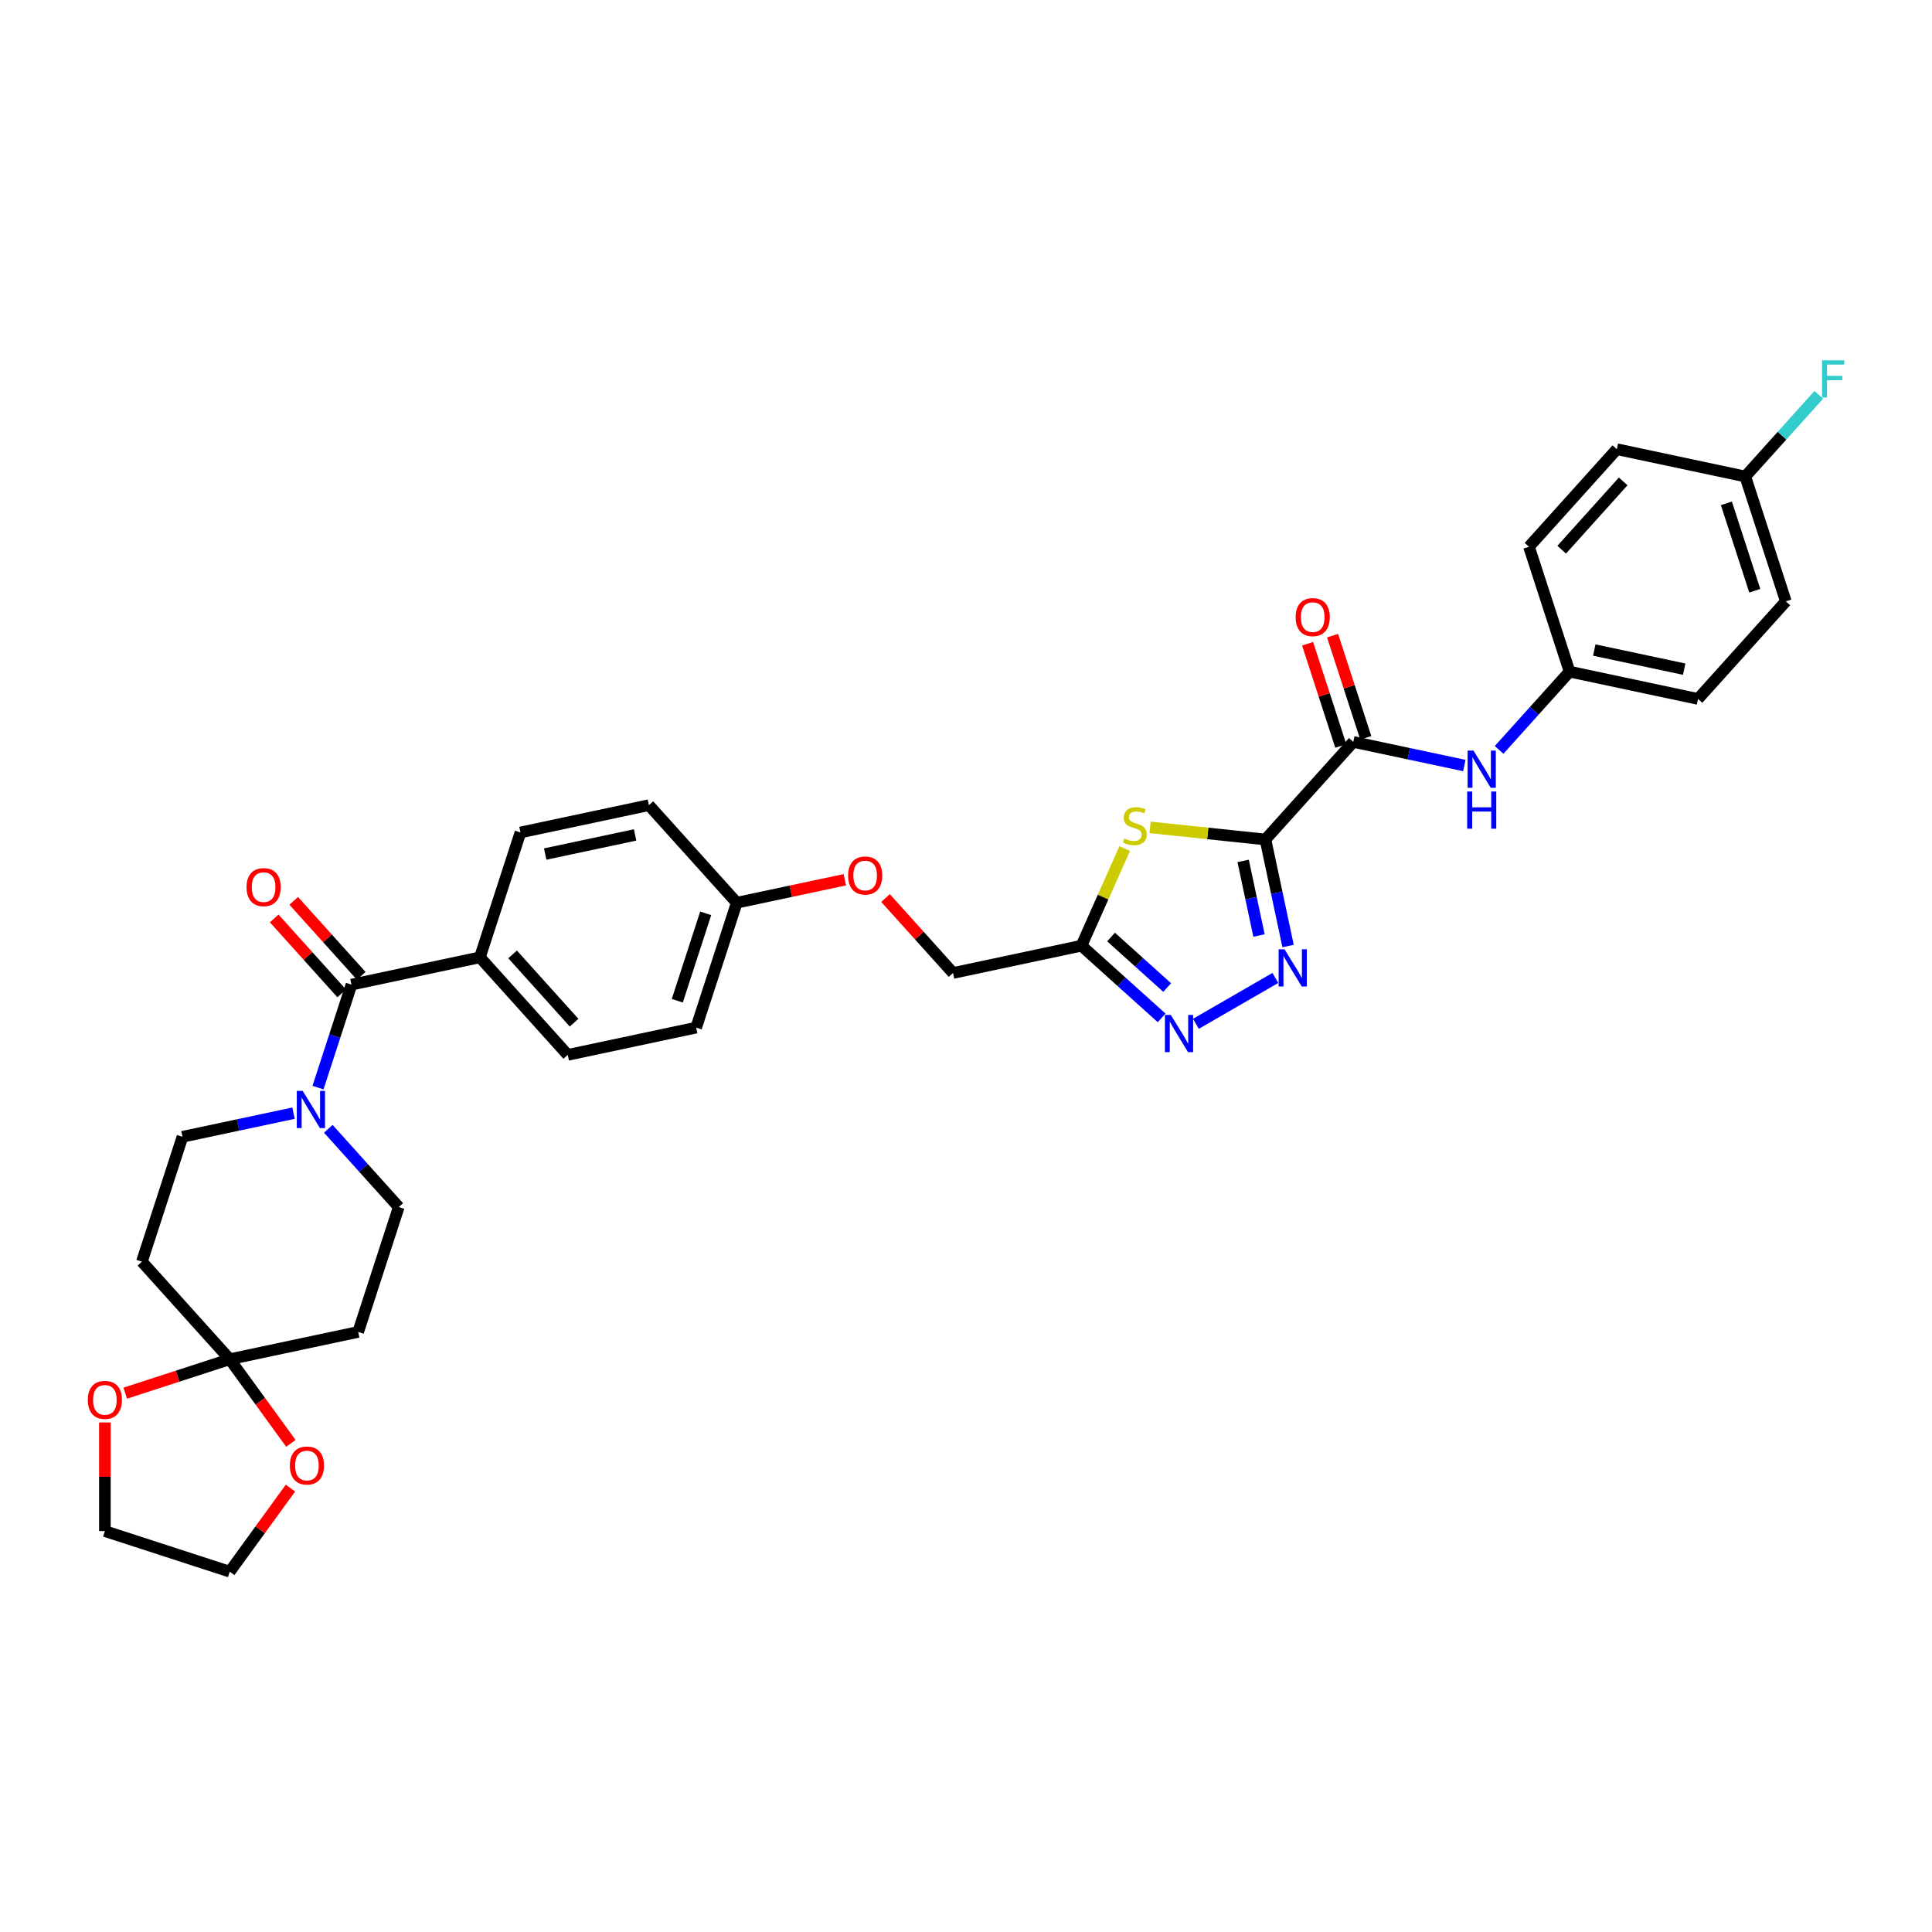 <?xml version='1.0' encoding='iso-8859-1'?>
<svg version='1.1' baseProfile='full'
              xmlns='http://www.w3.org/2000/svg'
                      xmlns:rdkit='http://www.rdkit.org/xml'
                      xmlns:xlink='http://www.w3.org/1999/xlink'
                  xml:space='preserve'
width='1000px' height='1000px' viewBox='0 0 1000 1000'>
<!-- END OF HEADER -->
<rect style='opacity:1.0;fill:#FFFFFF;stroke:none' width='1000' height='1000' x='0' y='0'> </rect>
<path class='bond-0' d='M 654.986,434.515 L 660.848,462.09' style='fill:none;fill-rule:evenodd;stroke:#000000;stroke-width:6px;stroke-linecap:butt;stroke-linejoin:miter;stroke-opacity:1' />
<path class='bond-0' d='M 660.848,462.09 L 666.709,489.666' style='fill:none;fill-rule:evenodd;stroke:#0000FF;stroke-width:6px;stroke-linecap:butt;stroke-linejoin:miter;stroke-opacity:1' />
<path class='bond-0' d='M 643.45,445.613 L 647.553,464.916' style='fill:none;fill-rule:evenodd;stroke:#000000;stroke-width:6px;stroke-linecap:butt;stroke-linejoin:miter;stroke-opacity:1' />
<path class='bond-0' d='M 647.553,464.916 L 651.656,484.219' style='fill:none;fill-rule:evenodd;stroke:#0000FF;stroke-width:6px;stroke-linecap:butt;stroke-linejoin:miter;stroke-opacity:1' />
<path class='bond-1' d='M 654.986,434.515 L 625.128,431.377' style='fill:none;fill-rule:evenodd;stroke:#000000;stroke-width:6px;stroke-linecap:butt;stroke-linejoin:miter;stroke-opacity:1' />
<path class='bond-1' d='M 625.128,431.377 L 595.27,428.238' style='fill:none;fill-rule:evenodd;stroke:#CCCC00;stroke-width:6px;stroke-linecap:butt;stroke-linejoin:miter;stroke-opacity:1' />
<path class='bond-3' d='M 654.986,434.515 L 700.459,384.012' style='fill:none;fill-rule:evenodd;stroke:#000000;stroke-width:6px;stroke-linecap:butt;stroke-linejoin:miter;stroke-opacity:1' />
<path class='bond-2' d='M 660.118,506.183 L 619,529.922' style='fill:none;fill-rule:evenodd;stroke:#0000FF;stroke-width:6px;stroke-linecap:butt;stroke-linejoin:miter;stroke-opacity:1' />
<path class='bond-4' d='M 582.142,439.222 L 570.951,464.358' style='fill:none;fill-rule:evenodd;stroke:#CCCC00;stroke-width:6px;stroke-linecap:butt;stroke-linejoin:miter;stroke-opacity:1' />
<path class='bond-4' d='M 570.951,464.358 L 559.759,489.494' style='fill:none;fill-rule:evenodd;stroke:#000000;stroke-width:6px;stroke-linecap:butt;stroke-linejoin:miter;stroke-opacity:1' />
<path class='bond-34' d='M 601.265,526.865 L 580.512,508.18' style='fill:none;fill-rule:evenodd;stroke:#0000FF;stroke-width:6px;stroke-linecap:butt;stroke-linejoin:miter;stroke-opacity:1' />
<path class='bond-34' d='M 580.512,508.18 L 559.759,489.494' style='fill:none;fill-rule:evenodd;stroke:#000000;stroke-width:6px;stroke-linecap:butt;stroke-linejoin:miter;stroke-opacity:1' />
<path class='bond-34' d='M 604.133,511.159 L 589.607,498.079' style='fill:none;fill-rule:evenodd;stroke:#0000FF;stroke-width:6px;stroke-linecap:butt;stroke-linejoin:miter;stroke-opacity:1' />
<path class='bond-34' d='M 589.607,498.079 L 575.08,484.999' style='fill:none;fill-rule:evenodd;stroke:#000000;stroke-width:6px;stroke-linecap:butt;stroke-linejoin:miter;stroke-opacity:1' />
<path class='bond-8' d='M 700.459,384.012 L 729.197,390.121' style='fill:none;fill-rule:evenodd;stroke:#000000;stroke-width:6px;stroke-linecap:butt;stroke-linejoin:miter;stroke-opacity:1' />
<path class='bond-8' d='M 729.197,390.121 L 757.934,396.229' style='fill:none;fill-rule:evenodd;stroke:#0000FF;stroke-width:6px;stroke-linecap:butt;stroke-linejoin:miter;stroke-opacity:1' />
<path class='bond-17' d='M 706.922,381.912 L 698.328,355.461' style='fill:none;fill-rule:evenodd;stroke:#000000;stroke-width:6px;stroke-linecap:butt;stroke-linejoin:miter;stroke-opacity:1' />
<path class='bond-17' d='M 698.328,355.461 L 689.733,329.01' style='fill:none;fill-rule:evenodd;stroke:#FF0000;stroke-width:6px;stroke-linecap:butt;stroke-linejoin:miter;stroke-opacity:1' />
<path class='bond-17' d='M 693.996,386.112 L 685.401,359.661' style='fill:none;fill-rule:evenodd;stroke:#000000;stroke-width:6px;stroke-linecap:butt;stroke-linejoin:miter;stroke-opacity:1' />
<path class='bond-17' d='M 685.401,359.661 L 676.807,333.21' style='fill:none;fill-rule:evenodd;stroke:#FF0000;stroke-width:6px;stroke-linecap:butt;stroke-linejoin:miter;stroke-opacity:1' />
<path class='bond-18' d='M 559.759,489.494 L 493.286,503.623' style='fill:none;fill-rule:evenodd;stroke:#000000;stroke-width:6px;stroke-linecap:butt;stroke-linejoin:miter;stroke-opacity:1' />
<path class='bond-5' d='M 181.922,509.638 L 248.395,495.509' style='fill:none;fill-rule:evenodd;stroke:#000000;stroke-width:6px;stroke-linecap:butt;stroke-linejoin:miter;stroke-opacity:1' />
<path class='bond-6' d='M 181.922,509.638 L 173.261,536.293' style='fill:none;fill-rule:evenodd;stroke:#000000;stroke-width:6px;stroke-linecap:butt;stroke-linejoin:miter;stroke-opacity:1' />
<path class='bond-6' d='M 173.261,536.293 L 164.6,562.948' style='fill:none;fill-rule:evenodd;stroke:#0000FF;stroke-width:6px;stroke-linecap:butt;stroke-linejoin:miter;stroke-opacity:1' />
<path class='bond-16' d='M 186.972,505.091 L 169.502,485.688' style='fill:none;fill-rule:evenodd;stroke:#000000;stroke-width:6px;stroke-linecap:butt;stroke-linejoin:miter;stroke-opacity:1' />
<path class='bond-16' d='M 169.502,485.688 L 152.033,466.286' style='fill:none;fill-rule:evenodd;stroke:#FF0000;stroke-width:6px;stroke-linecap:butt;stroke-linejoin:miter;stroke-opacity:1' />
<path class='bond-16' d='M 176.871,514.185 L 159.402,494.783' style='fill:none;fill-rule:evenodd;stroke:#000000;stroke-width:6px;stroke-linecap:butt;stroke-linejoin:miter;stroke-opacity:1' />
<path class='bond-16' d='M 159.402,494.783 L 141.932,475.381' style='fill:none;fill-rule:evenodd;stroke:#FF0000;stroke-width:6px;stroke-linecap:butt;stroke-linejoin:miter;stroke-opacity:1' />
<path class='bond-12' d='M 151.924,576.182 L 123.186,582.291' style='fill:none;fill-rule:evenodd;stroke:#0000FF;stroke-width:6px;stroke-linecap:butt;stroke-linejoin:miter;stroke-opacity:1' />
<path class='bond-12' d='M 123.186,582.291 L 94.448,588.399' style='fill:none;fill-rule:evenodd;stroke:#000000;stroke-width:6px;stroke-linecap:butt;stroke-linejoin:miter;stroke-opacity:1' />
<path class='bond-13' d='M 169.919,584.263 L 188.157,604.518' style='fill:none;fill-rule:evenodd;stroke:#0000FF;stroke-width:6px;stroke-linecap:butt;stroke-linejoin:miter;stroke-opacity:1' />
<path class='bond-13' d='M 188.157,604.518 L 206.394,624.772' style='fill:none;fill-rule:evenodd;stroke:#000000;stroke-width:6px;stroke-linecap:butt;stroke-linejoin:miter;stroke-opacity:1' />
<path class='bond-7' d='M 118.921,703.534 L 185.394,689.404' style='fill:none;fill-rule:evenodd;stroke:#000000;stroke-width:6px;stroke-linecap:butt;stroke-linejoin:miter;stroke-opacity:1' />
<path class='bond-14' d='M 118.921,703.534 L 134.741,725.308' style='fill:none;fill-rule:evenodd;stroke:#000000;stroke-width:6px;stroke-linecap:butt;stroke-linejoin:miter;stroke-opacity:1' />
<path class='bond-14' d='M 134.741,725.308 L 150.561,747.082' style='fill:none;fill-rule:evenodd;stroke:#FF0000;stroke-width:6px;stroke-linecap:butt;stroke-linejoin:miter;stroke-opacity:1' />
<path class='bond-15' d='M 118.921,703.534 L 91.872,712.322' style='fill:none;fill-rule:evenodd;stroke:#000000;stroke-width:6px;stroke-linecap:butt;stroke-linejoin:miter;stroke-opacity:1' />
<path class='bond-15' d='M 91.872,712.322 L 64.823,721.111' style='fill:none;fill-rule:evenodd;stroke:#FF0000;stroke-width:6px;stroke-linecap:butt;stroke-linejoin:miter;stroke-opacity:1' />
<path class='bond-37' d='M 118.921,703.534 L 73.448,653.031' style='fill:none;fill-rule:evenodd;stroke:#000000;stroke-width:6px;stroke-linecap:butt;stroke-linejoin:miter;stroke-opacity:1' />
<path class='bond-21' d='M 775.93,388.149 L 794.167,367.894' style='fill:none;fill-rule:evenodd;stroke:#0000FF;stroke-width:6px;stroke-linecap:butt;stroke-linejoin:miter;stroke-opacity:1' />
<path class='bond-21' d='M 794.167,367.894 L 812.405,347.639' style='fill:none;fill-rule:evenodd;stroke:#000000;stroke-width:6px;stroke-linecap:butt;stroke-linejoin:miter;stroke-opacity:1' />
<path class='bond-9' d='M 73.448,653.031 L 94.448,588.399' style='fill:none;fill-rule:evenodd;stroke:#000000;stroke-width:6px;stroke-linecap:butt;stroke-linejoin:miter;stroke-opacity:1' />
<path class='bond-10' d='M 185.394,689.404 L 206.394,624.772' style='fill:none;fill-rule:evenodd;stroke:#000000;stroke-width:6px;stroke-linecap:butt;stroke-linejoin:miter;stroke-opacity:1' />
<path class='bond-11' d='M 248.395,495.509 L 293.867,546.011' style='fill:none;fill-rule:evenodd;stroke:#000000;stroke-width:6px;stroke-linecap:butt;stroke-linejoin:miter;stroke-opacity:1' />
<path class='bond-11' d='M 265.316,493.989 L 297.147,529.341' style='fill:none;fill-rule:evenodd;stroke:#000000;stroke-width:6px;stroke-linecap:butt;stroke-linejoin:miter;stroke-opacity:1' />
<path class='bond-36' d='M 248.395,495.509 L 269.395,430.877' style='fill:none;fill-rule:evenodd;stroke:#000000;stroke-width:6px;stroke-linecap:butt;stroke-linejoin:miter;stroke-opacity:1' />
<path class='bond-33' d='M 150.344,770.242 L 134.632,791.867' style='fill:none;fill-rule:evenodd;stroke:#FF0000;stroke-width:6px;stroke-linecap:butt;stroke-linejoin:miter;stroke-opacity:1' />
<path class='bond-33' d='M 134.632,791.867 L 118.921,813.492' style='fill:none;fill-rule:evenodd;stroke:#000000;stroke-width:6px;stroke-linecap:butt;stroke-linejoin:miter;stroke-opacity:1' />
<path class='bond-32' d='M 54.289,736.263 L 54.289,764.378' style='fill:none;fill-rule:evenodd;stroke:#FF0000;stroke-width:6px;stroke-linecap:butt;stroke-linejoin:miter;stroke-opacity:1' />
<path class='bond-32' d='M 54.289,764.378 L 54.289,792.492' style='fill:none;fill-rule:evenodd;stroke:#000000;stroke-width:6px;stroke-linecap:butt;stroke-linejoin:miter;stroke-opacity:1' />
<path class='bond-22' d='M 493.286,503.623 L 475.817,484.221' style='fill:none;fill-rule:evenodd;stroke:#000000;stroke-width:6px;stroke-linecap:butt;stroke-linejoin:miter;stroke-opacity:1' />
<path class='bond-22' d='M 475.817,484.221 L 458.347,464.819' style='fill:none;fill-rule:evenodd;stroke:#FF0000;stroke-width:6px;stroke-linecap:butt;stroke-linejoin:miter;stroke-opacity:1' />
<path class='bond-19' d='M 293.867,546.011 L 360.34,531.882' style='fill:none;fill-rule:evenodd;stroke:#000000;stroke-width:6px;stroke-linecap:butt;stroke-linejoin:miter;stroke-opacity:1' />
<path class='bond-20' d='M 269.395,430.877 L 335.868,416.747' style='fill:none;fill-rule:evenodd;stroke:#000000;stroke-width:6px;stroke-linecap:butt;stroke-linejoin:miter;stroke-opacity:1' />
<path class='bond-20' d='M 282.192,442.052 L 328.723,432.161' style='fill:none;fill-rule:evenodd;stroke:#000000;stroke-width:6px;stroke-linecap:butt;stroke-linejoin:miter;stroke-opacity:1' />
<path class='bond-28' d='M 812.405,347.639 L 791.405,283.007' style='fill:none;fill-rule:evenodd;stroke:#000000;stroke-width:6px;stroke-linecap:butt;stroke-linejoin:miter;stroke-opacity:1' />
<path class='bond-29' d='M 812.405,347.639 L 878.878,361.768' style='fill:none;fill-rule:evenodd;stroke:#000000;stroke-width:6px;stroke-linecap:butt;stroke-linejoin:miter;stroke-opacity:1' />
<path class='bond-29' d='M 825.202,336.464 L 871.733,346.354' style='fill:none;fill-rule:evenodd;stroke:#000000;stroke-width:6px;stroke-linecap:butt;stroke-linejoin:miter;stroke-opacity:1' />
<path class='bond-23' d='M 437.28,455.36 L 409.31,461.305' style='fill:none;fill-rule:evenodd;stroke:#FF0000;stroke-width:6px;stroke-linecap:butt;stroke-linejoin:miter;stroke-opacity:1' />
<path class='bond-23' d='M 409.31,461.305 L 381.341,467.25' style='fill:none;fill-rule:evenodd;stroke:#000000;stroke-width:6px;stroke-linecap:butt;stroke-linejoin:miter;stroke-opacity:1' />
<path class='bond-25' d='M 381.341,467.25 L 335.868,416.747' style='fill:none;fill-rule:evenodd;stroke:#000000;stroke-width:6px;stroke-linecap:butt;stroke-linejoin:miter;stroke-opacity:1' />
<path class='bond-26' d='M 381.341,467.25 L 360.34,531.882' style='fill:none;fill-rule:evenodd;stroke:#000000;stroke-width:6px;stroke-linecap:butt;stroke-linejoin:miter;stroke-opacity:1' />
<path class='bond-26' d='M 365.264,472.745 L 350.564,517.987' style='fill:none;fill-rule:evenodd;stroke:#000000;stroke-width:6px;stroke-linecap:butt;stroke-linejoin:miter;stroke-opacity:1' />
<path class='bond-24' d='M 903.351,246.633 L 924.351,311.265' style='fill:none;fill-rule:evenodd;stroke:#000000;stroke-width:6px;stroke-linecap:butt;stroke-linejoin:miter;stroke-opacity:1' />
<path class='bond-24' d='M 893.574,260.528 L 908.274,305.771' style='fill:none;fill-rule:evenodd;stroke:#000000;stroke-width:6px;stroke-linecap:butt;stroke-linejoin:miter;stroke-opacity:1' />
<path class='bond-27' d='M 903.351,246.633 L 922.376,225.503' style='fill:none;fill-rule:evenodd;stroke:#000000;stroke-width:6px;stroke-linecap:butt;stroke-linejoin:miter;stroke-opacity:1' />
<path class='bond-27' d='M 922.376,225.503 L 941.402,204.373' style='fill:none;fill-rule:evenodd;stroke:#33CCCC;stroke-width:6px;stroke-linecap:butt;stroke-linejoin:miter;stroke-opacity:1' />
<path class='bond-35' d='M 903.351,246.633 L 836.878,232.504' style='fill:none;fill-rule:evenodd;stroke:#000000;stroke-width:6px;stroke-linecap:butt;stroke-linejoin:miter;stroke-opacity:1' />
<path class='bond-31' d='M 791.405,283.007 L 836.878,232.504' style='fill:none;fill-rule:evenodd;stroke:#000000;stroke-width:6px;stroke-linecap:butt;stroke-linejoin:miter;stroke-opacity:1' />
<path class='bond-31' d='M 808.326,284.526 L 840.157,249.174' style='fill:none;fill-rule:evenodd;stroke:#000000;stroke-width:6px;stroke-linecap:butt;stroke-linejoin:miter;stroke-opacity:1' />
<path class='bond-30' d='M 878.878,361.768 L 924.351,311.265' style='fill:none;fill-rule:evenodd;stroke:#000000;stroke-width:6px;stroke-linecap:butt;stroke-linejoin:miter;stroke-opacity:1' />
<path class='bond-38' d='M 54.289,792.492 L 118.921,813.492' style='fill:none;fill-rule:evenodd;stroke:#000000;stroke-width:6px;stroke-linecap:butt;stroke-linejoin:miter;stroke-opacity:1' />
<path  class='atom-1' d='M 664.861 491.365
L 671.168 501.559
Q 671.793 502.565, 672.799 504.386
Q 673.805 506.207, 673.859 506.316
L 673.859 491.365
L 676.414 491.365
L 676.414 510.611
L 673.777 510.611
L 667.009 499.466
Q 666.221 498.161, 665.378 496.666
Q 664.562 495.171, 664.318 494.709
L 664.318 510.611
L 661.817 510.611
L 661.817 491.365
L 664.861 491.365
' fill='#0000FF'/>
<path  class='atom-2' d='M 581.964 434.017
Q 582.181 434.098, 583.078 434.479
Q 583.975 434.86, 584.954 435.104
Q 585.96 435.322, 586.938 435.322
Q 588.76 435.322, 589.82 434.452
Q 590.88 433.555, 590.88 432.005
Q 590.88 430.945, 590.336 430.293
Q 589.82 429.64, 589.004 429.287
Q 588.189 428.934, 586.83 428.526
Q 585.117 428.009, 584.084 427.52
Q 583.078 427.031, 582.344 425.998
Q 581.638 424.965, 581.638 423.225
Q 581.638 420.806, 583.269 419.311
Q 584.927 417.816, 588.189 417.816
Q 590.418 417.816, 592.946 418.876
L 592.321 420.969
Q 590.01 420.017, 588.27 420.017
Q 586.395 420.017, 585.362 420.806
Q 584.329 421.567, 584.356 422.899
Q 584.356 423.932, 584.872 424.557
Q 585.416 425.182, 586.177 425.536
Q 586.966 425.889, 588.27 426.297
Q 590.01 426.84, 591.043 427.384
Q 592.076 427.928, 592.81 429.042
Q 593.571 430.13, 593.571 432.005
Q 593.571 434.669, 591.777 436.11
Q 590.01 437.523, 587.047 437.523
Q 585.335 437.523, 584.03 437.143
Q 582.752 436.79, 581.23 436.164
L 581.964 434.017
' fill='#CCCC00'/>
<path  class='atom-3' d='M 606.008 525.344
L 612.315 535.538
Q 612.94 536.544, 613.945 538.365
Q 614.951 540.186, 615.006 540.295
L 615.006 525.344
L 617.561 525.344
L 617.561 544.59
L 614.924 544.59
L 608.155 533.445
Q 607.367 532.14, 606.524 530.645
Q 605.709 529.15, 605.464 528.688
L 605.464 544.59
L 602.963 544.59
L 602.963 525.344
L 606.008 525.344
' fill='#0000FF'/>
<path  class='atom-7' d='M 156.667 564.647
L 162.974 574.841
Q 163.599 575.846, 164.605 577.668
Q 165.611 579.489, 165.665 579.598
L 165.665 564.647
L 168.22 564.647
L 168.22 583.893
L 165.583 583.893
L 158.815 572.747
Q 158.026 571.443, 157.184 569.948
Q 156.368 568.453, 156.124 567.99
L 156.124 583.893
L 153.623 583.893
L 153.623 564.647
L 156.667 564.647
' fill='#0000FF'/>
<path  class='atom-9' d='M 762.678 388.519
L 768.984 398.712
Q 769.61 399.718, 770.615 401.539
Q 771.621 403.361, 771.676 403.469
L 771.676 388.519
L 774.231 388.519
L 774.231 407.764
L 771.594 407.764
L 764.825 396.619
Q 764.037 395.314, 763.194 393.819
Q 762.379 392.324, 762.134 391.862
L 762.134 407.764
L 759.633 407.764
L 759.633 388.519
L 762.678 388.519
' fill='#0000FF'/>
<path  class='atom-9' d='M 759.402 409.689
L 762.012 409.689
L 762.012 417.871
L 771.852 417.871
L 771.852 409.689
L 774.462 409.689
L 774.462 428.935
L 771.852 428.935
L 771.852 420.046
L 762.012 420.046
L 762.012 428.935
L 759.402 428.935
L 759.402 409.689
' fill='#0000FF'/>
<path  class='atom-15' d='M 150.031 758.567
Q 150.031 753.946, 152.315 751.364
Q 154.598 748.781, 158.866 748.781
Q 163.134 748.781, 165.417 751.364
Q 167.7 753.946, 167.7 758.567
Q 167.7 763.243, 165.39 765.907
Q 163.079 768.543, 158.866 768.543
Q 154.625 768.543, 152.315 765.907
Q 150.031 763.27, 150.031 758.567
M 158.866 766.369
Q 161.802 766.369, 163.378 764.412
Q 164.982 762.427, 164.982 758.567
Q 164.982 754.789, 163.378 752.886
Q 161.802 750.956, 158.866 750.956
Q 155.93 750.956, 154.326 752.859
Q 152.75 754.762, 152.75 758.567
Q 152.75 762.454, 154.326 764.412
Q 155.93 766.369, 158.866 766.369
' fill='#FF0000'/>
<path  class='atom-16' d='M 45.455 724.588
Q 45.455 719.967, 47.738 717.385
Q 50.021 714.802, 54.289 714.802
Q 58.557 714.802, 60.84 717.385
Q 63.124 719.967, 63.124 724.588
Q 63.124 729.264, 60.813 731.928
Q 58.502 734.564, 54.289 734.564
Q 50.048 734.564, 47.738 731.928
Q 45.455 729.291, 45.455 724.588
M 54.289 732.39
Q 57.225 732.39, 58.801 730.433
Q 60.405 728.448, 60.405 724.588
Q 60.405 720.81, 58.801 718.907
Q 57.225 716.977, 54.289 716.977
Q 51.353 716.977, 49.749 718.88
Q 48.173 720.783, 48.173 724.588
Q 48.173 728.475, 49.749 730.433
Q 51.353 732.39, 54.289 732.39
' fill='#FF0000'/>
<path  class='atom-17' d='M 127.614 459.189
Q 127.614 454.568, 129.898 451.986
Q 132.181 449.404, 136.449 449.404
Q 140.717 449.404, 143 451.986
Q 145.283 454.568, 145.283 459.189
Q 145.283 463.865, 142.973 466.529
Q 140.662 469.166, 136.449 469.166
Q 132.208 469.166, 129.898 466.529
Q 127.614 463.892, 127.614 459.189
M 136.449 466.991
Q 139.385 466.991, 140.961 465.034
Q 142.565 463.05, 142.565 459.189
Q 142.565 455.411, 140.961 453.508
Q 139.385 451.578, 136.449 451.578
Q 133.513 451.578, 131.909 453.481
Q 130.333 455.384, 130.333 459.189
Q 130.333 463.077, 131.909 465.034
Q 133.513 466.991, 136.449 466.991
' fill='#FF0000'/>
<path  class='atom-18' d='M 670.624 319.435
Q 670.624 314.813, 672.908 312.231
Q 675.191 309.649, 679.459 309.649
Q 683.727 309.649, 686.01 312.231
Q 688.293 314.813, 688.293 319.435
Q 688.293 324.11, 685.983 326.774
Q 683.672 329.411, 679.459 329.411
Q 675.218 329.411, 672.908 326.774
Q 670.624 324.137, 670.624 319.435
M 679.459 327.236
Q 682.395 327.236, 683.971 325.279
Q 685.575 323.295, 685.575 319.435
Q 685.575 315.656, 683.971 313.753
Q 682.395 311.823, 679.459 311.823
Q 676.523 311.823, 674.919 313.726
Q 673.343 315.629, 673.343 319.435
Q 673.343 323.322, 674.919 325.279
Q 676.523 327.236, 679.459 327.236
' fill='#FF0000'/>
<path  class='atom-23' d='M 438.979 453.175
Q 438.979 448.554, 441.263 445.972
Q 443.546 443.389, 447.814 443.389
Q 452.081 443.389, 454.365 445.972
Q 456.648 448.554, 456.648 453.175
Q 456.648 457.851, 454.338 460.515
Q 452.027 463.151, 447.814 463.151
Q 443.573 463.151, 441.263 460.515
Q 438.979 457.878, 438.979 453.175
M 447.814 460.977
Q 450.749 460.977, 452.326 459.019
Q 453.93 457.035, 453.93 453.175
Q 453.93 449.397, 452.326 447.494
Q 450.749 445.564, 447.814 445.564
Q 444.878 445.564, 443.274 447.467
Q 441.697 449.369, 441.697 453.175
Q 441.697 457.062, 443.274 459.019
Q 444.878 460.977, 447.814 460.977
' fill='#FF0000'/>
<path  class='atom-28' d='M 943.101 186.508
L 954.545 186.508
L 954.545 188.71
L 945.684 188.71
L 945.684 194.554
L 953.567 194.554
L 953.567 196.783
L 945.684 196.783
L 945.684 205.754
L 943.101 205.754
L 943.101 186.508
' fill='#33CCCC'/>
</svg>
